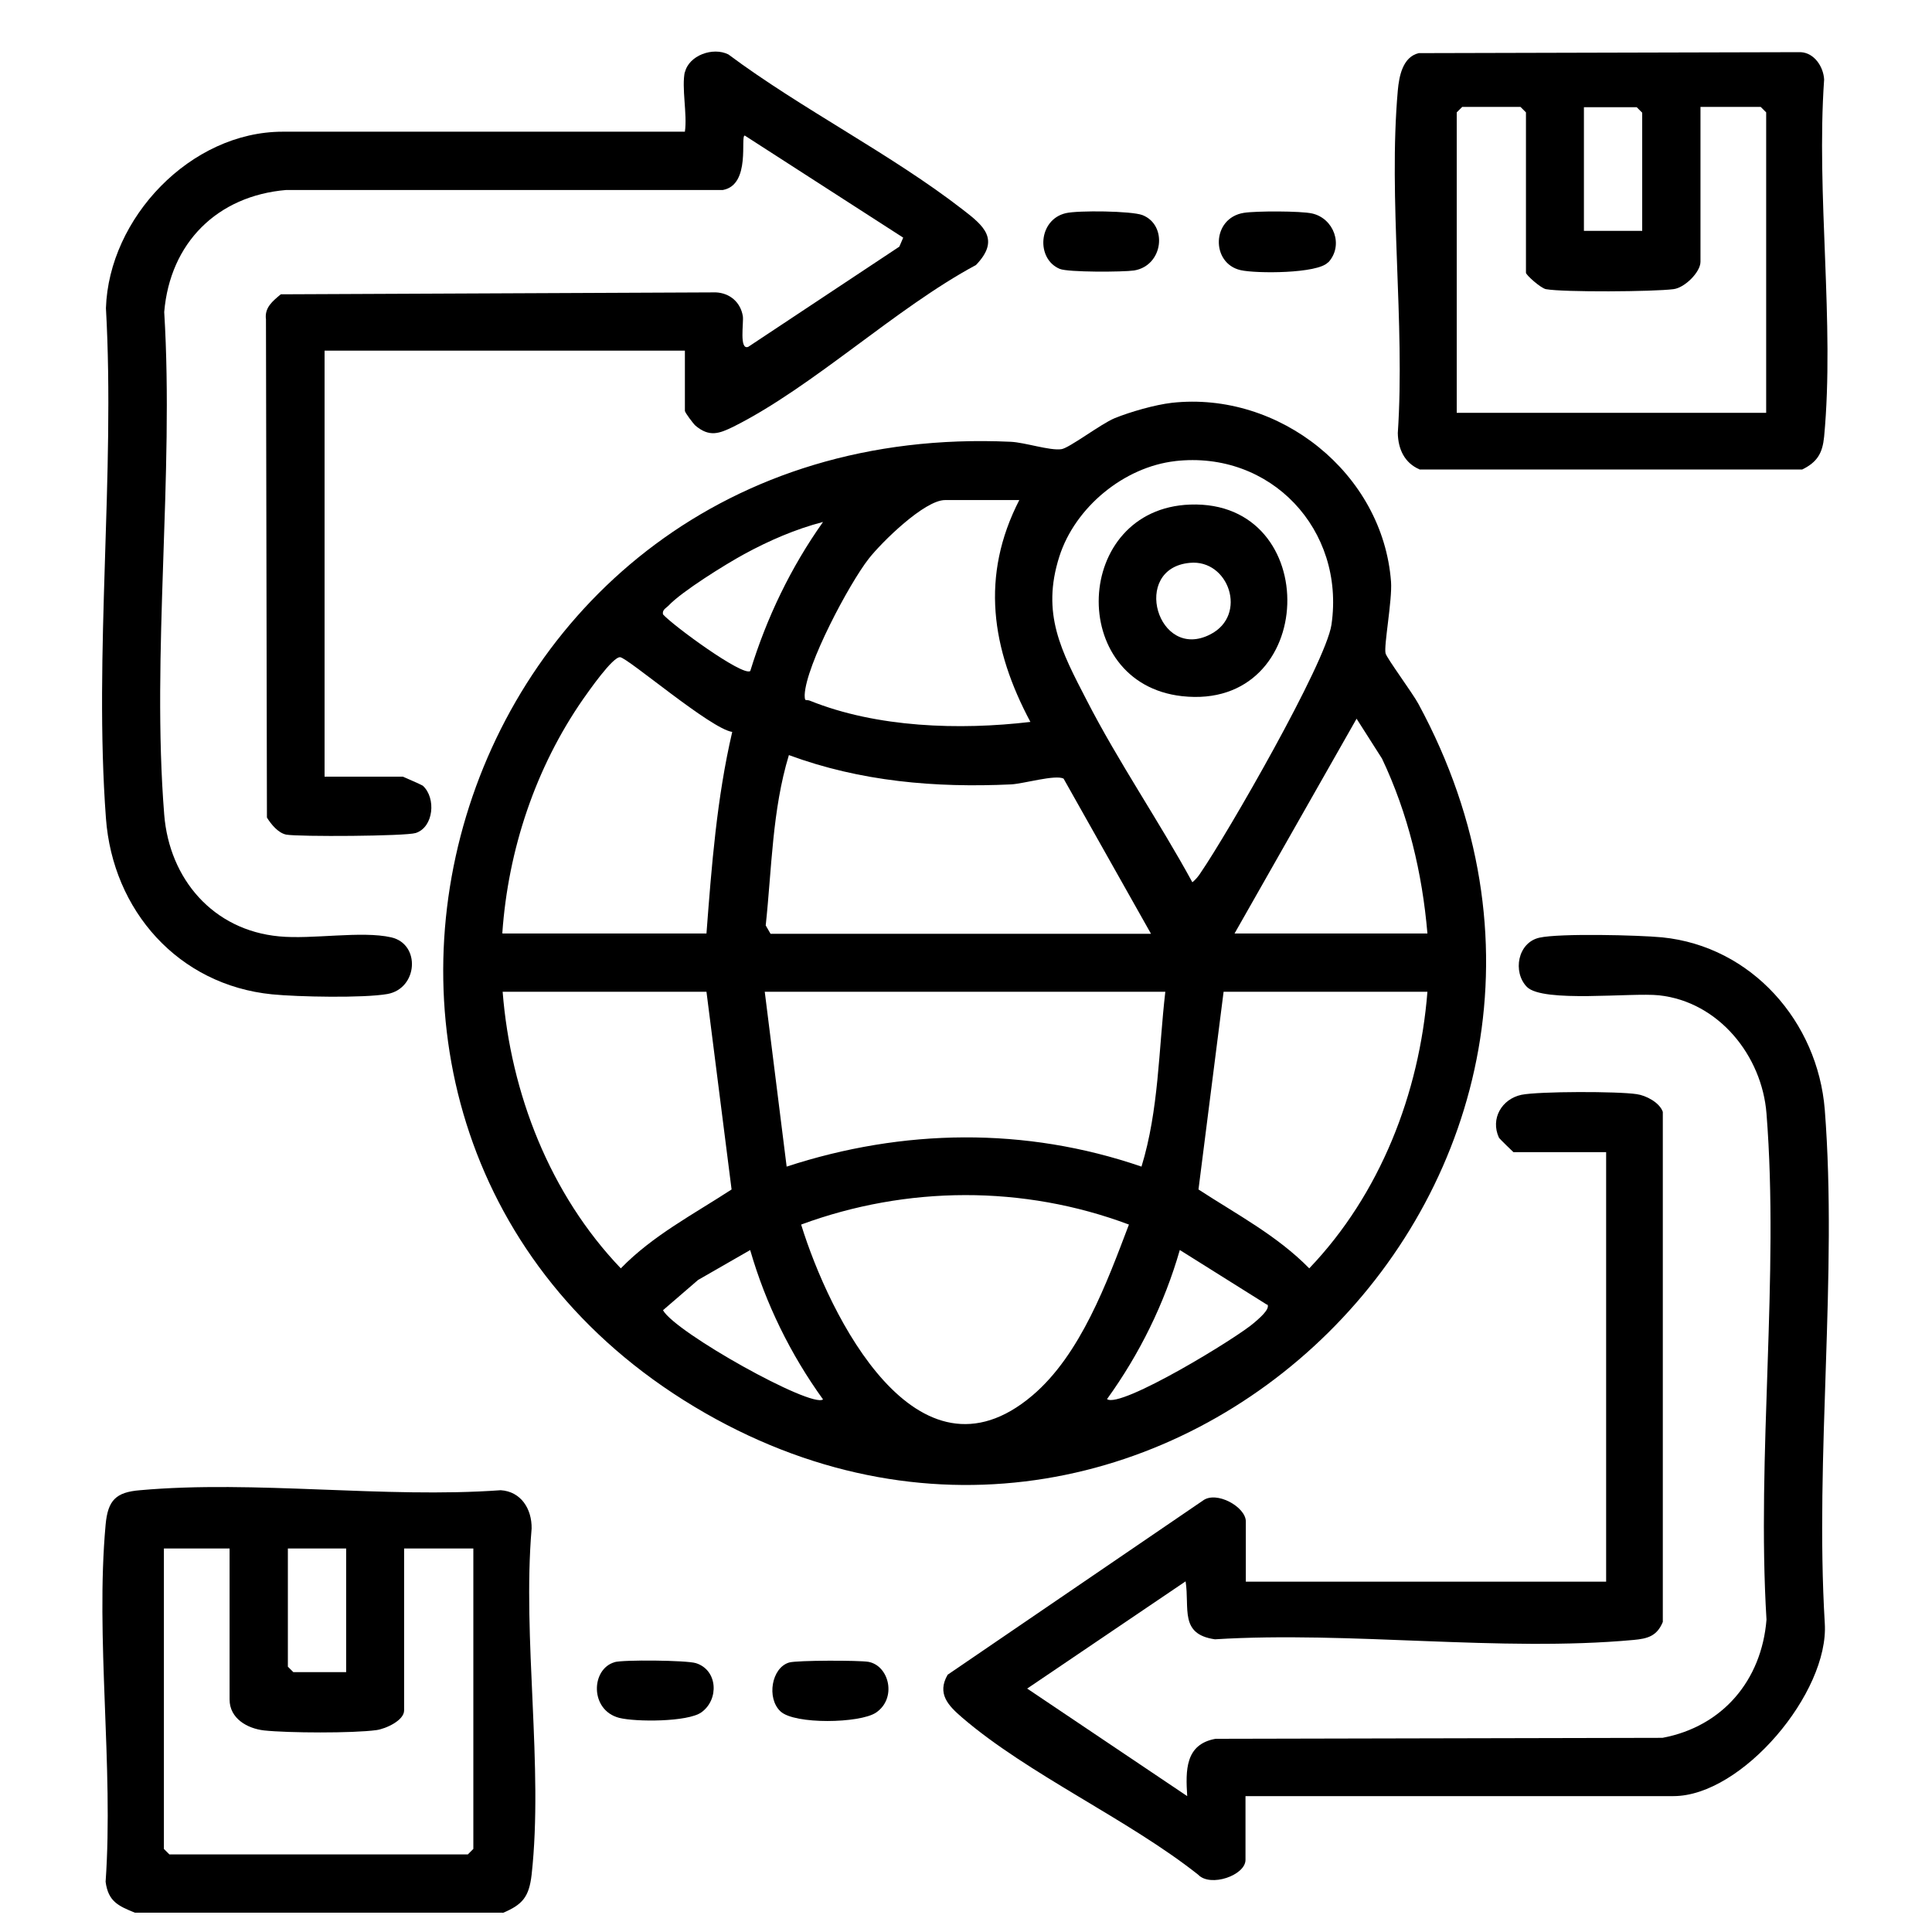 <?xml version="1.0" encoding="UTF-8"?>
<svg id="Layer_1" data-name="Layer 1" xmlns="http://www.w3.org/2000/svg" viewBox="0 0 60 60">
  <path d="M15.61,59.4H4.19c-.52-.21-.83-.35-.91-.96.25-3.57-.32-7.57,0-11.09.07-.76.32-1.01,1.07-1.07,3.56-.32,7.59.26,11.2,0,.63.04.97.58.96,1.19-.29,3.41.37,7.41,0,10.75-.08.69-.28.93-.9,1.19ZM7.13,48.09h-2.04v9.33l.17.17h9.27l.17-.17v-9.33h-2.15v5.03c0,.31-.57.57-.86.61-.73.1-2.75.09-3.49.01-.52-.06-1.07-.37-1.07-.96v-4.69ZM10.75,48.09h-1.81v3.67l.17.17h1.64v-3.84Z"/>
  <path d="M36.39,12.51c3.34-.37,6.56,2.19,6.81,5.56.04.57-.23,1.99-.17,2.22.03.14.85,1.25,1.02,1.57,7.89,14.57-7.96,30.14-22.14,22.03-14.7-8.41-8.28-30.99,9.48-30.17.44.02,1.21.28,1.57.23.24-.03,1.22-.78,1.65-.96.49-.2,1.26-.42,1.78-.48ZM36.5,14.32c-1.59.18-3.11,1.43-3.6,2.96-.57,1.78.06,2.94.85,4.47.98,1.91,2.25,3.76,3.28,5.65.11-.09.19-.19.26-.3.83-1.21,3.88-6.5,4.06-7.7.43-2.95-1.89-5.42-4.86-5.08ZM31.67,15.53h-2.32c-.64,0-1.97,1.31-2.37,1.82-.61.78-1.95,3.3-1.99,4.23,0,.24.04.13.16.18,2.08.84,4.65.92,6.85.66-1.21-2.27-1.56-4.53-.34-6.9ZM25.56,16.21c-.85.22-1.68.58-2.45,1-.57.31-1.94,1.16-2.35,1.6-.08.08-.2.13-.17.27.3.34,2.47,1.93,2.71,1.76.51-1.66,1.26-3.22,2.26-4.63ZM15.61,28.99h6.33c.16-2.1.32-4.2.8-6.26-.66-.09-3.23-2.29-3.48-2.32-.23-.02-.98,1.06-1.15,1.3-1.48,2.13-2.33,4.68-2.51,7.27ZM38.34,28.99h5.99c-.16-1.88-.6-3.72-1.41-5.43l-.79-1.24-3.79,6.67ZM35.74,28.99l-2.71-4.81c-.26-.13-1.24.16-1.63.18-2.36.11-4.68-.09-6.9-.91-.52,1.71-.53,3.52-.72,5.29l.15.26h11.81ZM21.94,30.8h-6.33c.25,3.16,1.47,6.29,3.67,8.59.99-1.02,2.26-1.68,3.44-2.45l-.78-6.14ZM36.19,30.8h-12.44l.68,5.43c3.61-1.18,7.41-1.24,11.02,0,.54-1.76.53-3.62.74-5.43ZM44.33,30.8h-6.33l-.78,6.14c1.18.77,2.44,1.43,3.44,2.45,2.2-2.3,3.42-5.43,3.67-8.59ZM35.06,38.03c-3.28-1.23-6.9-1.21-10.18,0,.87,2.82,3.59,8.35,7.18,5.31,1.5-1.27,2.32-3.52,3-5.31ZM23.3,38.82l-1.62.93-1.09.94c.38.69,4.61,3.05,4.97,2.77-1.01-1.4-1.78-2.97-2.26-4.63ZM39.35,40.52l-2.71-1.7c-.48,1.67-1.25,3.23-2.26,4.63.41.31,4.07-1.92,4.58-2.38.1-.09.5-.41.4-.56Z"/>
  <path d="M38.68,55.78v1.98c0,.48-1.09.86-1.47.46-2.17-1.72-5.27-3.11-7.33-4.88-.43-.37-.79-.74-.45-1.33l7.93-5.41c.42-.31,1.33.2,1.33.65v1.87h11.19v-13.34h-2.88s-.42-.4-.45-.45c-.27-.59.09-1.2.7-1.33.55-.11,3.01-.11,3.58-.02.29.04.71.26.81.55v15.84c-.18.44-.47.52-.91.56-4.12.38-8.82-.28-13-.02-1.11-.16-.78-.96-.91-1.8l-4.92,3.33,4.97,3.34c-.05-.79-.07-1.61.88-1.78l13.88-.03c1.87-.35,3.08-1.79,3.23-3.67-.31-5.11.4-10.67,0-15.72-.14-1.79-1.48-3.47-3.34-3.67-.86-.09-3.6.24-4.1-.26-.45-.46-.29-1.38.39-1.53.63-.14,3.08-.08,3.81-.01,2.78.28,4.83,2.62,5.05,5.35.4,5.13-.31,10.77,0,15.95.14,2.15-2.57,5.37-4.7,5.37h-13.28Z"/>
  <path d="M21.27,2.25c.12-.53.87-.8,1.35-.56,2.28,1.7,5.05,3.09,7.28,4.82.65.5,1.17.93.41,1.72-2.51,1.35-5.04,3.77-7.53,5.02-.45.22-.75.33-1.18-.03-.07-.06-.33-.41-.33-.46v-1.87h-11.19v13.23h2.43s.56.24.62.28c.42.38.34,1.29-.22,1.47-.32.1-3.62.12-4.02.05-.25-.05-.47-.32-.6-.53l-.03-15.47c-.05-.37.21-.57.46-.78l13.51-.06c.44.02.77.31.84.74.03.2-.12,1.07.17.95l4.69-3.11.12-.28-4.92-3.17c-.15,0,.2,1.53-.68,1.69h-13.56c-2.14.18-3.61,1.64-3.79,3.79.31,5.07-.4,10.6,0,15.61.16,2,1.52,3.59,3.57,3.78,1.02.1,2.56-.18,3.48.03s.83,1.59-.12,1.76c-.74.13-2.78.09-3.58.01-2.91-.29-4.95-2.6-5.16-5.47-.38-5.11.29-10.68,0-15.84.09-2.8,2.63-5.48,5.49-5.48h12.49c.08-.54-.11-1.37,0-1.87Z"/>
  <path d="M44.07,1.65l11.85-.03c.43.02.71.46.73.85-.25,3.57.33,7.57,0,11.09-.05.51-.21.79-.68,1.02h-11.88c-.47-.2-.67-.63-.68-1.13.23-3.43-.3-7.25,0-10.64.04-.44.15-1.04.65-1.16ZM52.81,3.32v4.81c0,.32-.49.81-.84.85-.61.08-3.41.1-3.96,0-.16-.03-.62-.44-.62-.51V3.49l-.17-.17h-1.81l-.17.17v9.33h9.61V3.49l-.17-.17h-1.87ZM51,7.17v-3.67l-.17-.17h-1.64v3.84h1.81Z"/>
  <path d="M41.24,8.15c-.32.35-2.23.35-2.71.24-.93-.21-.91-1.62.1-1.78.37-.06,1.77-.06,2.12.02.67.15.99.99.5,1.52Z"/>
  <path d="M19.08,51.62c.28-.08,2.24-.06,2.53.03.68.21.73,1.13.17,1.53-.43.3-2.03.3-2.55.17-.92-.24-.88-1.52-.14-1.73Z"/>
  <path d="M24.24,53.15c-.44-.41-.28-1.36.27-1.52.25-.07,2.17-.07,2.46-.02.65.12.89,1.14.23,1.58-.5.33-2.52.37-2.96-.04Z"/>
  <path d="M33.1,6.62c.38-.09,2.04-.07,2.38.06.79.31.65,1.57-.26,1.72-.34.05-2.05.06-2.31-.05-.74-.31-.67-1.53.19-1.73Z"/>
  <path d="M36.96,15.67c4.15-.15,3.98,6.42-.25,5.95-3.59-.4-3.39-5.82.25-5.95ZM36.95,17.48c-1.84.17-1,3.07.64,2.22,1.17-.6.57-2.34-.64-2.22Z"/>
</svg>
